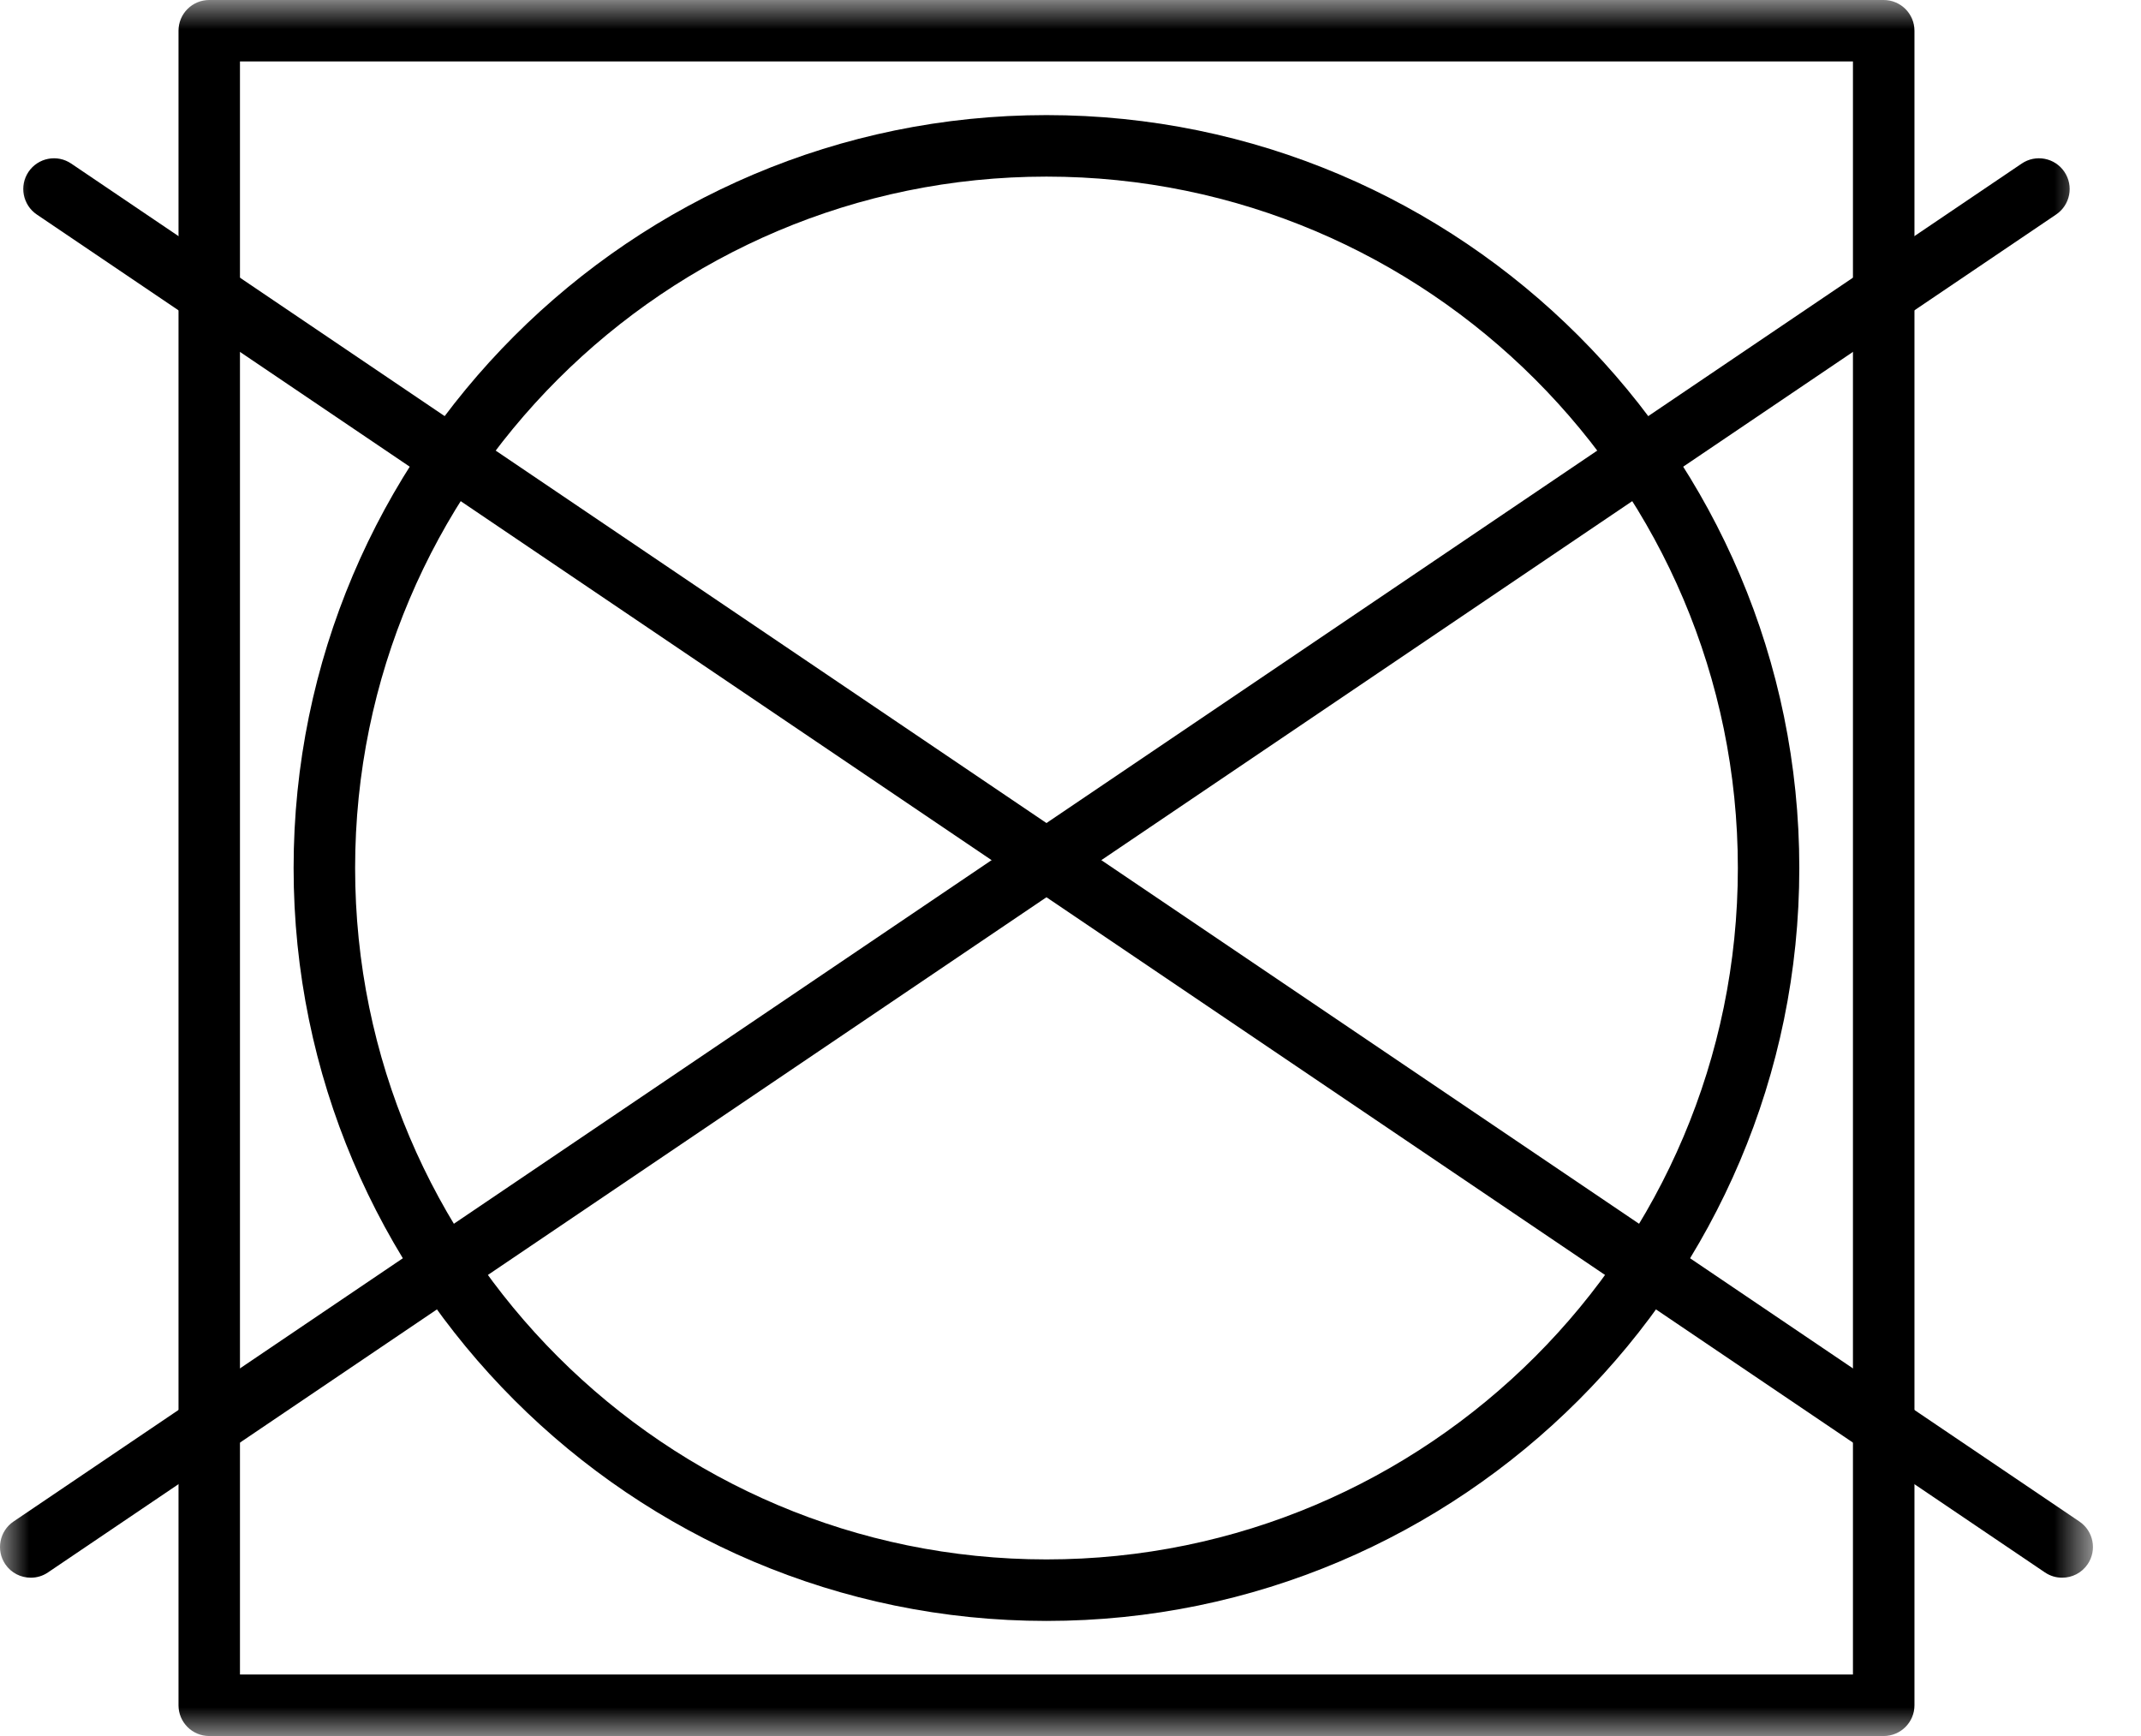 <?xml version="1.0" encoding="UTF-8"?>
<svg width="37px" height="30px" viewBox="0 0 37 30" version="1.1" xmlns="http://www.w3.org/2000/svg" xmlns:xlink="http://www.w3.org/1999/xlink">
    <title>NoAsciugatrice</title>
    <defs>
        <polygon id="path-1" points="0 30 36.169 30 36.169 0 0 0"></polygon>
    </defs>
    <g id="Page-1" stroke="none" stroke-width="1" fill="none" fill-rule="evenodd">
        <g id="04-GuidaProdotto" transform="translate(-1049, -238)">
            <g id="NoAsciugatrice" transform="translate(1049, 238)">
                <path d="M18.085,3.052 C11.496,3.052 6.137,8.412 6.137,15 C6.137,21.588 11.496,26.948 18.085,26.948 C24.673,26.948 30.033,21.588 30.033,15 C30.033,8.412 24.673,3.052 18.085,3.052 M18.085,28.011 C10.911,28.011 5.074,22.174 5.074,15 C5.074,7.826 10.911,1.989 18.085,1.989 C25.259,1.989 31.095,7.826 31.095,15 C31.095,22.174 25.259,28.011 18.085,28.011" id="Fill-1" fill="#000000"></path>
                <mask id="mask-2" fill="white">
                    <use xlink:href="#path-1"></use>
                </mask>
                <g id="Clip-4"></g>
                <path d="M4.147,28.937 L32.022,28.937 L32.022,1.062 L4.147,1.062 L4.147,28.937 Z M32.553,30 L3.616,30 C3.322,30 3.085,29.762 3.085,29.469 L3.085,0.531 C3.085,0.238 3.322,-0 3.616,-0 L32.553,-0 C32.847,-0 33.085,0.238 33.085,0.531 L33.085,29.469 C33.085,29.762 32.847,30 32.553,30 L32.553,30 Z" id="Fill-3" fill="#000000" mask="url(#mask-2)"></path>
                <path d="M35.637,27.264 C35.535,27.264 35.432,27.235 35.34,27.173 L0.636,3.707 C0.393,3.542 0.329,3.212 0.493,2.969 C0.658,2.726 0.988,2.662 1.231,2.827 L35.935,26.293 C36.179,26.457 36.243,26.788 36.078,27.031 C35.975,27.183 35.808,27.264 35.637,27.264" id="Fill-5" fill="#000000" mask="url(#mask-2)"></path>
                <path d="M0.532,27.264 C0.361,27.264 0.194,27.183 0.091,27.031 C-0.073,26.788 -0.009,26.457 0.234,26.293 L34.938,2.827 C35.181,2.662 35.512,2.726 35.676,2.969 C35.84,3.212 35.777,3.542 35.533,3.707 L0.829,27.173 C0.738,27.235 0.634,27.264 0.532,27.264" id="Fill-6" fill="#000000" mask="url(#mask-2)"></path>
            </g>
        </g>
    </g>
</svg>